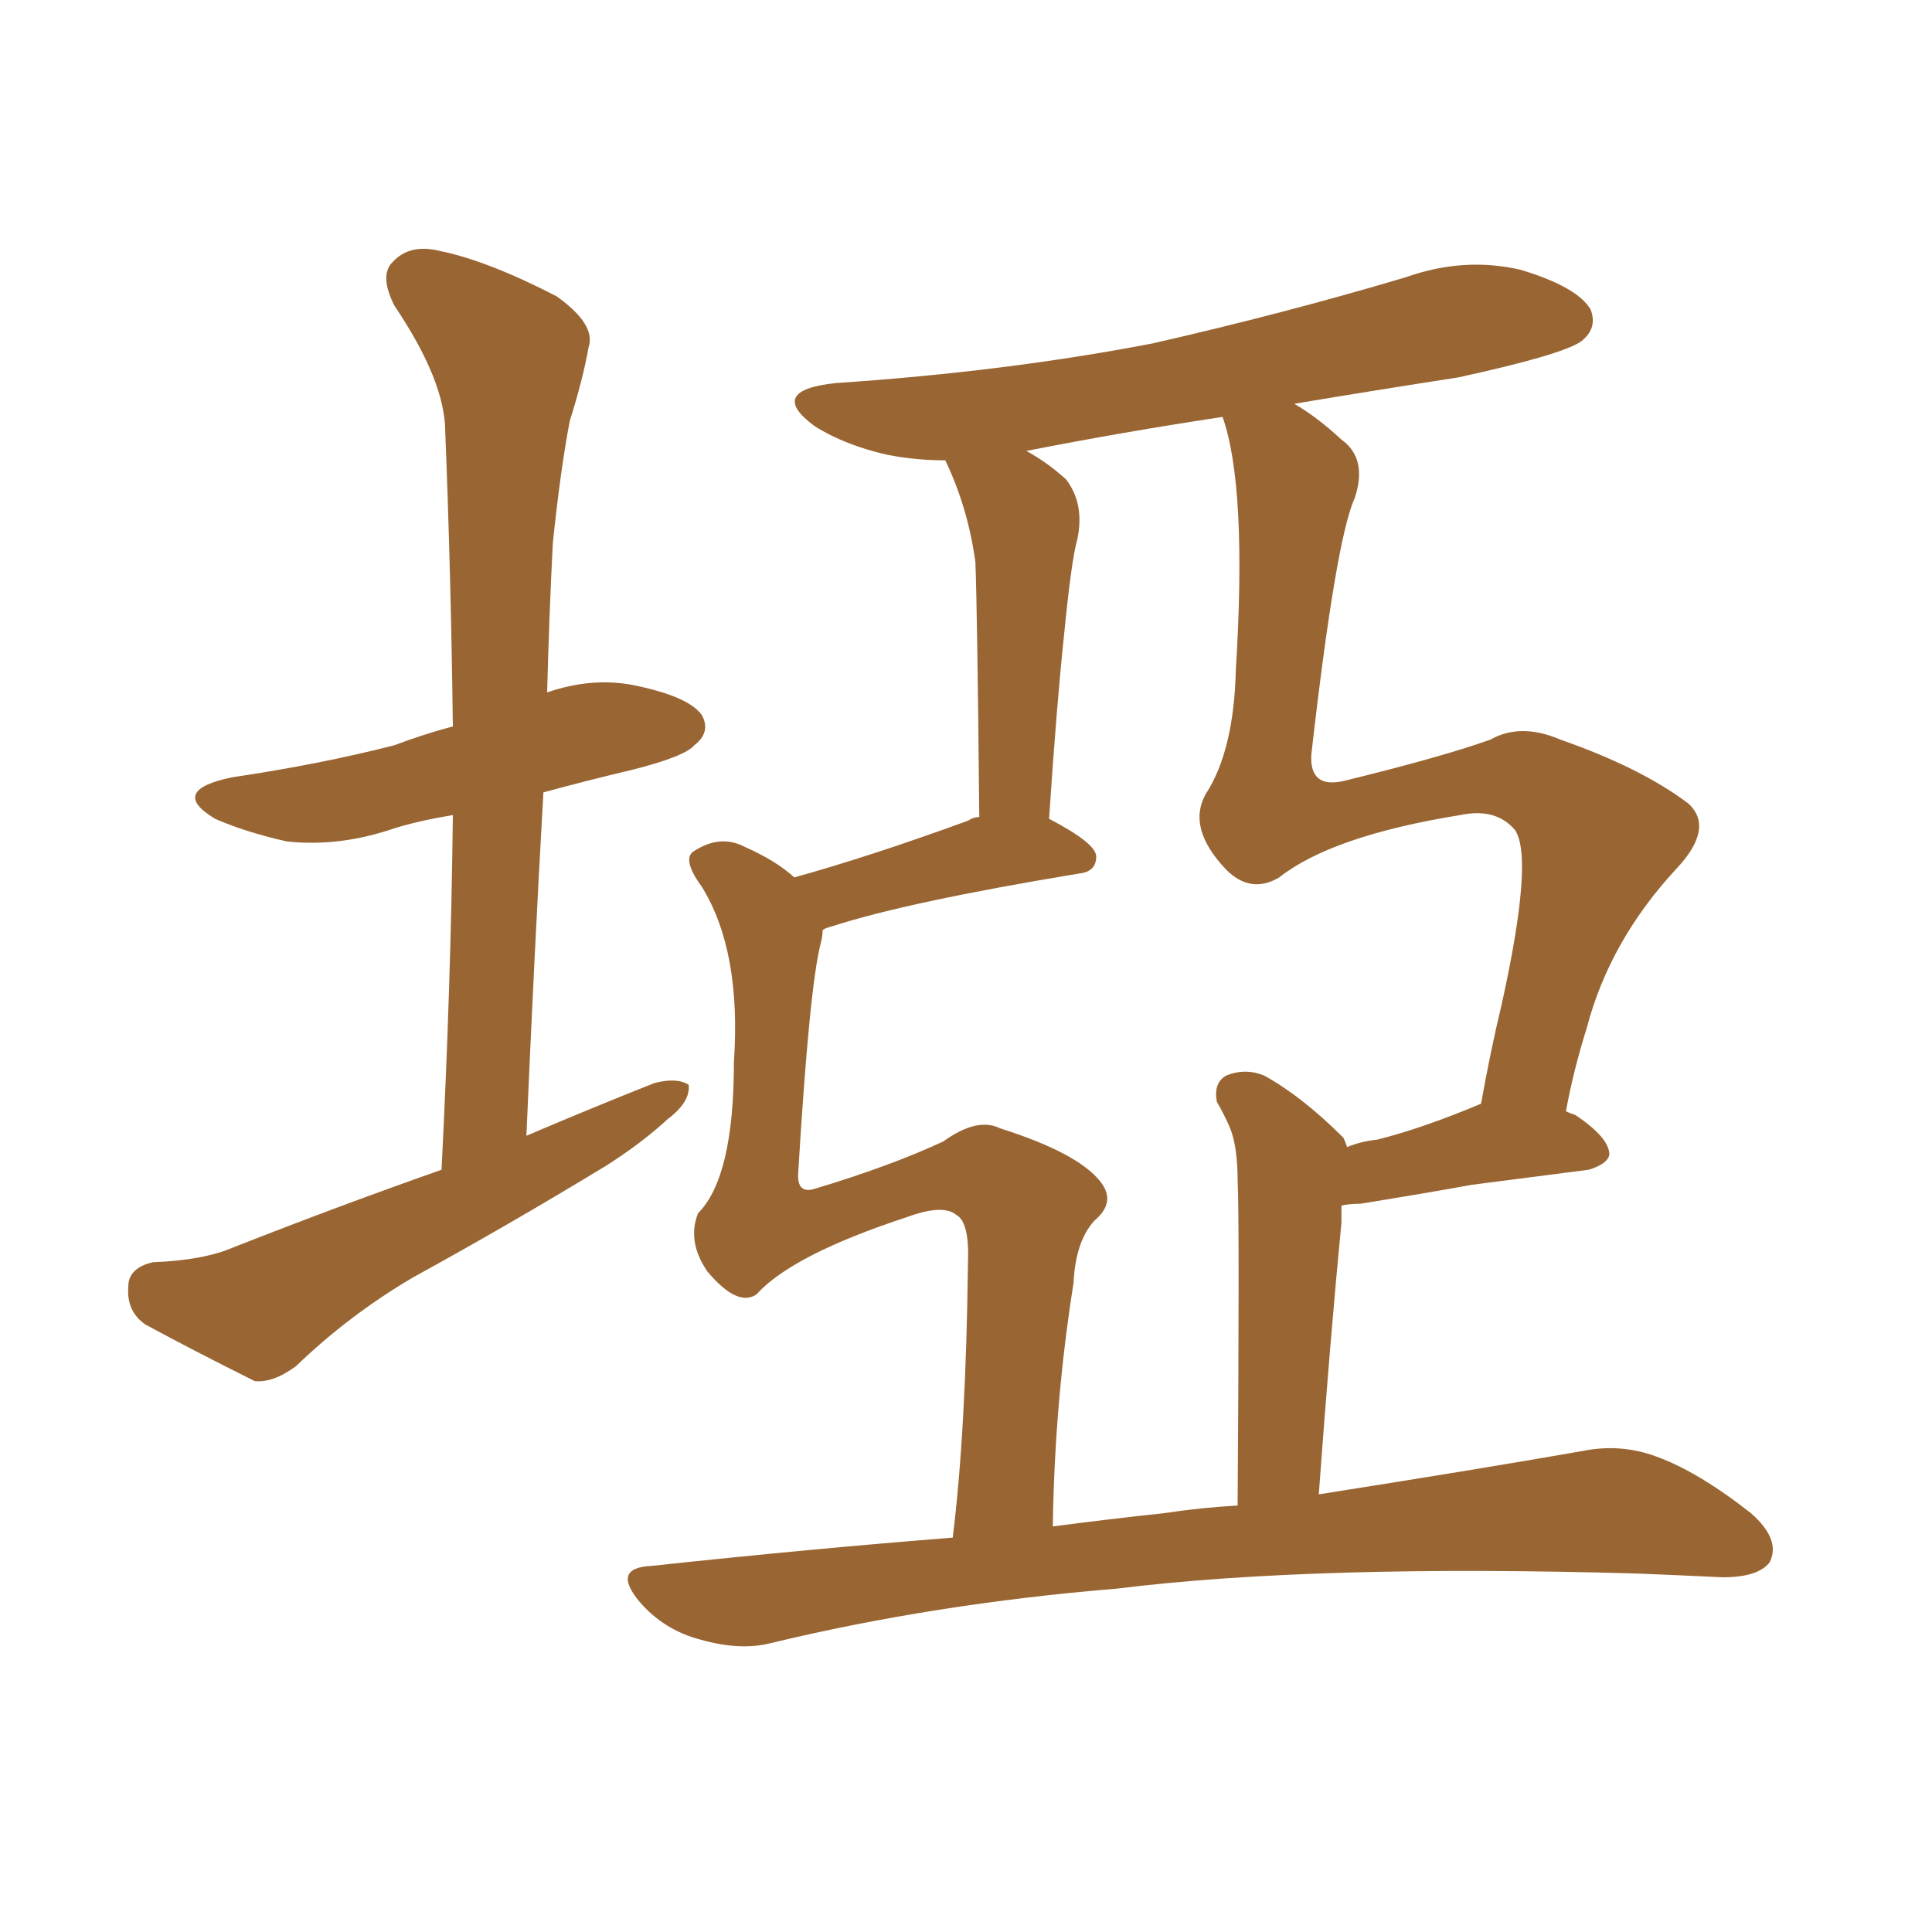 <svg xmlns="http://www.w3.org/2000/svg" xmlns:xlink="http://www.w3.org/1999/xlink" width="150" height="150"><path fill="#996633" padding="10" d="M34.28 90.82L34.28 90.82Q35.01 76.46 35.16 63.28L35.16 63.28Q32.52 63.72 30.62 64.31L30.62 64.31Q26.37 65.77 22.27 65.33L22.27 65.33Q19.04 64.60 16.70 63.57L16.70 63.57Q13.04 61.38 18.02 60.35L18.02 60.35Q24.90 59.33 30.62 57.86L30.62 57.86Q32.96 56.98 35.16 56.40L35.16 56.40Q35.01 44.53 34.57 33.54L34.57 33.54Q34.57 29.59 30.62 23.73L30.62 23.73Q29.44 21.39 30.47 20.36L30.47 20.36Q31.79 18.90 34.13 19.48L34.13 19.48Q37.79 20.21 43.21 23.00L43.21 23.00Q46.29 25.20 45.70 26.95L45.70 26.95Q45.26 29.44 44.24 32.67L44.24 32.67Q43.51 36.47 42.92 42.19L42.92 42.19Q42.63 47.90 42.48 53.76L42.48 53.76Q45.85 52.59 49.07 53.17L49.07 53.17Q53.47 54.05 54.49 55.52L54.49 55.52Q55.22 56.84 53.91 57.86L53.91 57.86Q53.17 58.74 49.07 59.77L49.07 59.77Q45.41 60.64 42.19 61.52L42.19 61.52Q41.46 74.41 40.87 88.18L40.87 88.18Q46.00 85.99 50.83 84.08L50.83 84.08Q52.59 83.64 53.47 84.23L53.47 84.23Q53.61 85.55 51.86 86.87L51.86 86.87Q49.80 88.77 47.02 90.53L47.02 90.53Q39.55 95.07 32.08 99.17L32.08 99.17Q27.10 102.10 23.00 106.05L23.00 106.05Q21.24 107.37 19.78 107.23L19.78 107.23Q14.79 104.74 11.28 102.83L11.28 102.83Q9.81 101.81 9.96 99.90L9.96 99.90Q9.96 98.44 11.87 98.00L11.87 98.00Q15.82 97.85 18.16 96.83L18.16 96.83Q26.37 93.60 34.28 90.82ZM73.97 119.38L73.97 119.38Q75 111.04 75.15 98.14L75.15 98.14Q75.29 94.92 74.27 94.34L74.27 94.34Q73.24 93.46 70.46 94.48L70.46 94.48Q61.52 97.41 58.74 100.49L58.74 100.49Q57.28 101.51 54.93 98.73L54.93 98.73Q53.32 96.39 54.20 94.19L54.20 94.19Q56.98 91.41 56.98 82.47L56.98 82.47Q57.57 73.83 54.49 68.85L54.49 68.85Q52.88 66.65 53.91 66.06L53.91 66.06Q55.96 64.75 57.86 65.77L57.86 65.77Q60.21 66.80 61.67 68.12L61.67 68.12Q67.53 66.50 75.15 63.72L75.15 63.72Q75.59 63.43 76.03 63.43L76.03 63.43Q75.88 47.61 75.73 43.65L75.73 43.65Q75.15 39.40 73.39 35.74L73.39 35.74Q71.04 35.74 68.85 35.30L68.85 35.30Q65.63 34.57 63.28 33.11L63.28 33.11Q59.47 30.32 64.89 29.74L64.89 29.74Q78.08 28.86 89.50 26.66L89.50 26.66Q99.76 24.32 109.13 21.53L109.13 21.53Q113.67 19.92 118.07 20.95L118.07 20.95Q122.46 22.27 123.49 24.02L123.49 24.02Q124.07 25.49 122.75 26.51L122.75 26.51Q121.29 27.54 113.23 29.30L113.23 29.30Q106.64 30.32 100.49 31.35L100.49 31.35Q102.25 32.37 104.15 34.13L104.15 34.13Q106.20 35.60 105.18 38.67L105.18 38.67Q103.71 41.89 101.81 58.59L101.81 58.59Q101.66 61.23 104.30 60.64L104.30 60.64Q112.06 58.74 115.72 57.42L115.72 57.42Q118.07 56.10 121.14 57.42L121.14 57.42Q127.44 59.62 131.10 62.40L131.10 62.40Q133.15 64.31 130.08 67.53L130.08 67.53Q124.95 73.10 123.19 79.83L123.19 79.83Q122.17 83.06 121.58 86.28L121.58 86.28Q121.88 86.43 122.31 86.57L122.31 86.57Q124.95 88.33 124.95 89.65L124.95 89.65Q124.80 90.38 123.34 90.82L123.34 90.82Q118.80 91.41 114.26 91.99L114.26 91.99Q111.04 92.58 105.62 93.46L105.62 93.46Q104.74 93.46 104.15 93.60L104.15 93.60Q104.15 94.34 104.15 94.92L104.15 94.92Q103.27 104.00 102.39 116.02L102.39 116.02Q114.55 114.11 122.90 112.65L122.90 112.65Q125.83 112.06 128.61 113.09L128.61 113.09Q131.84 114.26 135.94 117.48L135.94 117.48Q138.28 119.53 137.40 121.29L137.40 121.29Q136.52 122.46 133.74 122.46L133.74 122.46Q130.66 122.31 127.15 122.17L127.15 122.17Q102.10 121.44 86.72 123.34L86.72 123.34Q72.51 124.51 59.77 127.59L59.77 127.59Q57.42 128.17 54.35 127.29L54.35 127.29Q51.56 126.56 49.66 124.37L49.66 124.37Q47.46 121.73 50.54 121.58L50.54 121.58Q62.84 120.26 73.97 119.38ZM90.38 117.48L90.38 117.48L90.38 117.48Q93.31 117.04 96.09 116.89L96.09 116.89Q96.24 94.48 96.09 91.70L96.09 91.70Q96.09 89.06 95.51 87.60L95.51 87.60Q95.07 86.57 94.48 85.55L94.48 85.55Q94.19 84.08 95.21 83.50L95.21 83.50Q96.68 82.91 98.14 83.50L98.14 83.50Q101.07 85.11 104.30 88.33L104.30 88.33Q104.44 88.62 104.59 89.06L104.59 89.06Q105.62 88.62 106.93 88.48L106.93 88.48Q110.45 87.60 114.99 85.69L114.99 85.69Q115.72 81.59 116.60 77.93L116.60 77.93Q119.09 66.65 117.63 64.45L117.63 64.45Q116.16 62.70 113.38 63.28L113.38 63.28Q103.42 64.89 99.32 68.12L99.32 68.12Q97.12 69.43 95.21 67.53L95.21 67.53Q92.14 64.31 93.60 61.67L93.60 61.67Q95.80 58.30 95.95 52.00L95.95 52.00Q96.83 37.79 94.92 32.37L94.92 32.37Q87.16 33.54 79.69 35.01L79.69 35.01Q81.30 35.89 82.76 37.21L82.76 37.21Q84.23 39.11 83.64 41.89L83.64 41.89Q83.20 43.36 82.62 49.22L82.62 49.22Q82.03 54.79 81.45 63.57L81.45 63.57Q85.11 65.48 85.11 66.50L85.11 66.50Q85.11 67.68 83.79 67.82L83.79 67.82Q70.46 70.02 64.60 71.92L64.60 71.92Q64.01 72.07 63.87 72.22L63.87 72.22Q63.87 72.66 63.72 73.24L63.72 73.24Q62.84 76.61 61.96 91.26L61.96 91.26Q61.96 92.72 63.28 92.29L63.28 92.29Q69.14 90.53 73.24 88.62L73.24 88.62Q75.88 86.72 77.64 87.60L77.64 87.60Q83.64 89.50 85.40 91.70L85.40 91.70Q86.72 93.31 84.96 94.78L84.96 94.78Q83.50 96.39 83.35 99.61L83.35 99.61Q81.88 108.84 81.74 118.51L81.74 118.51Q86.28 117.92 90.38 117.48Z"/></svg>